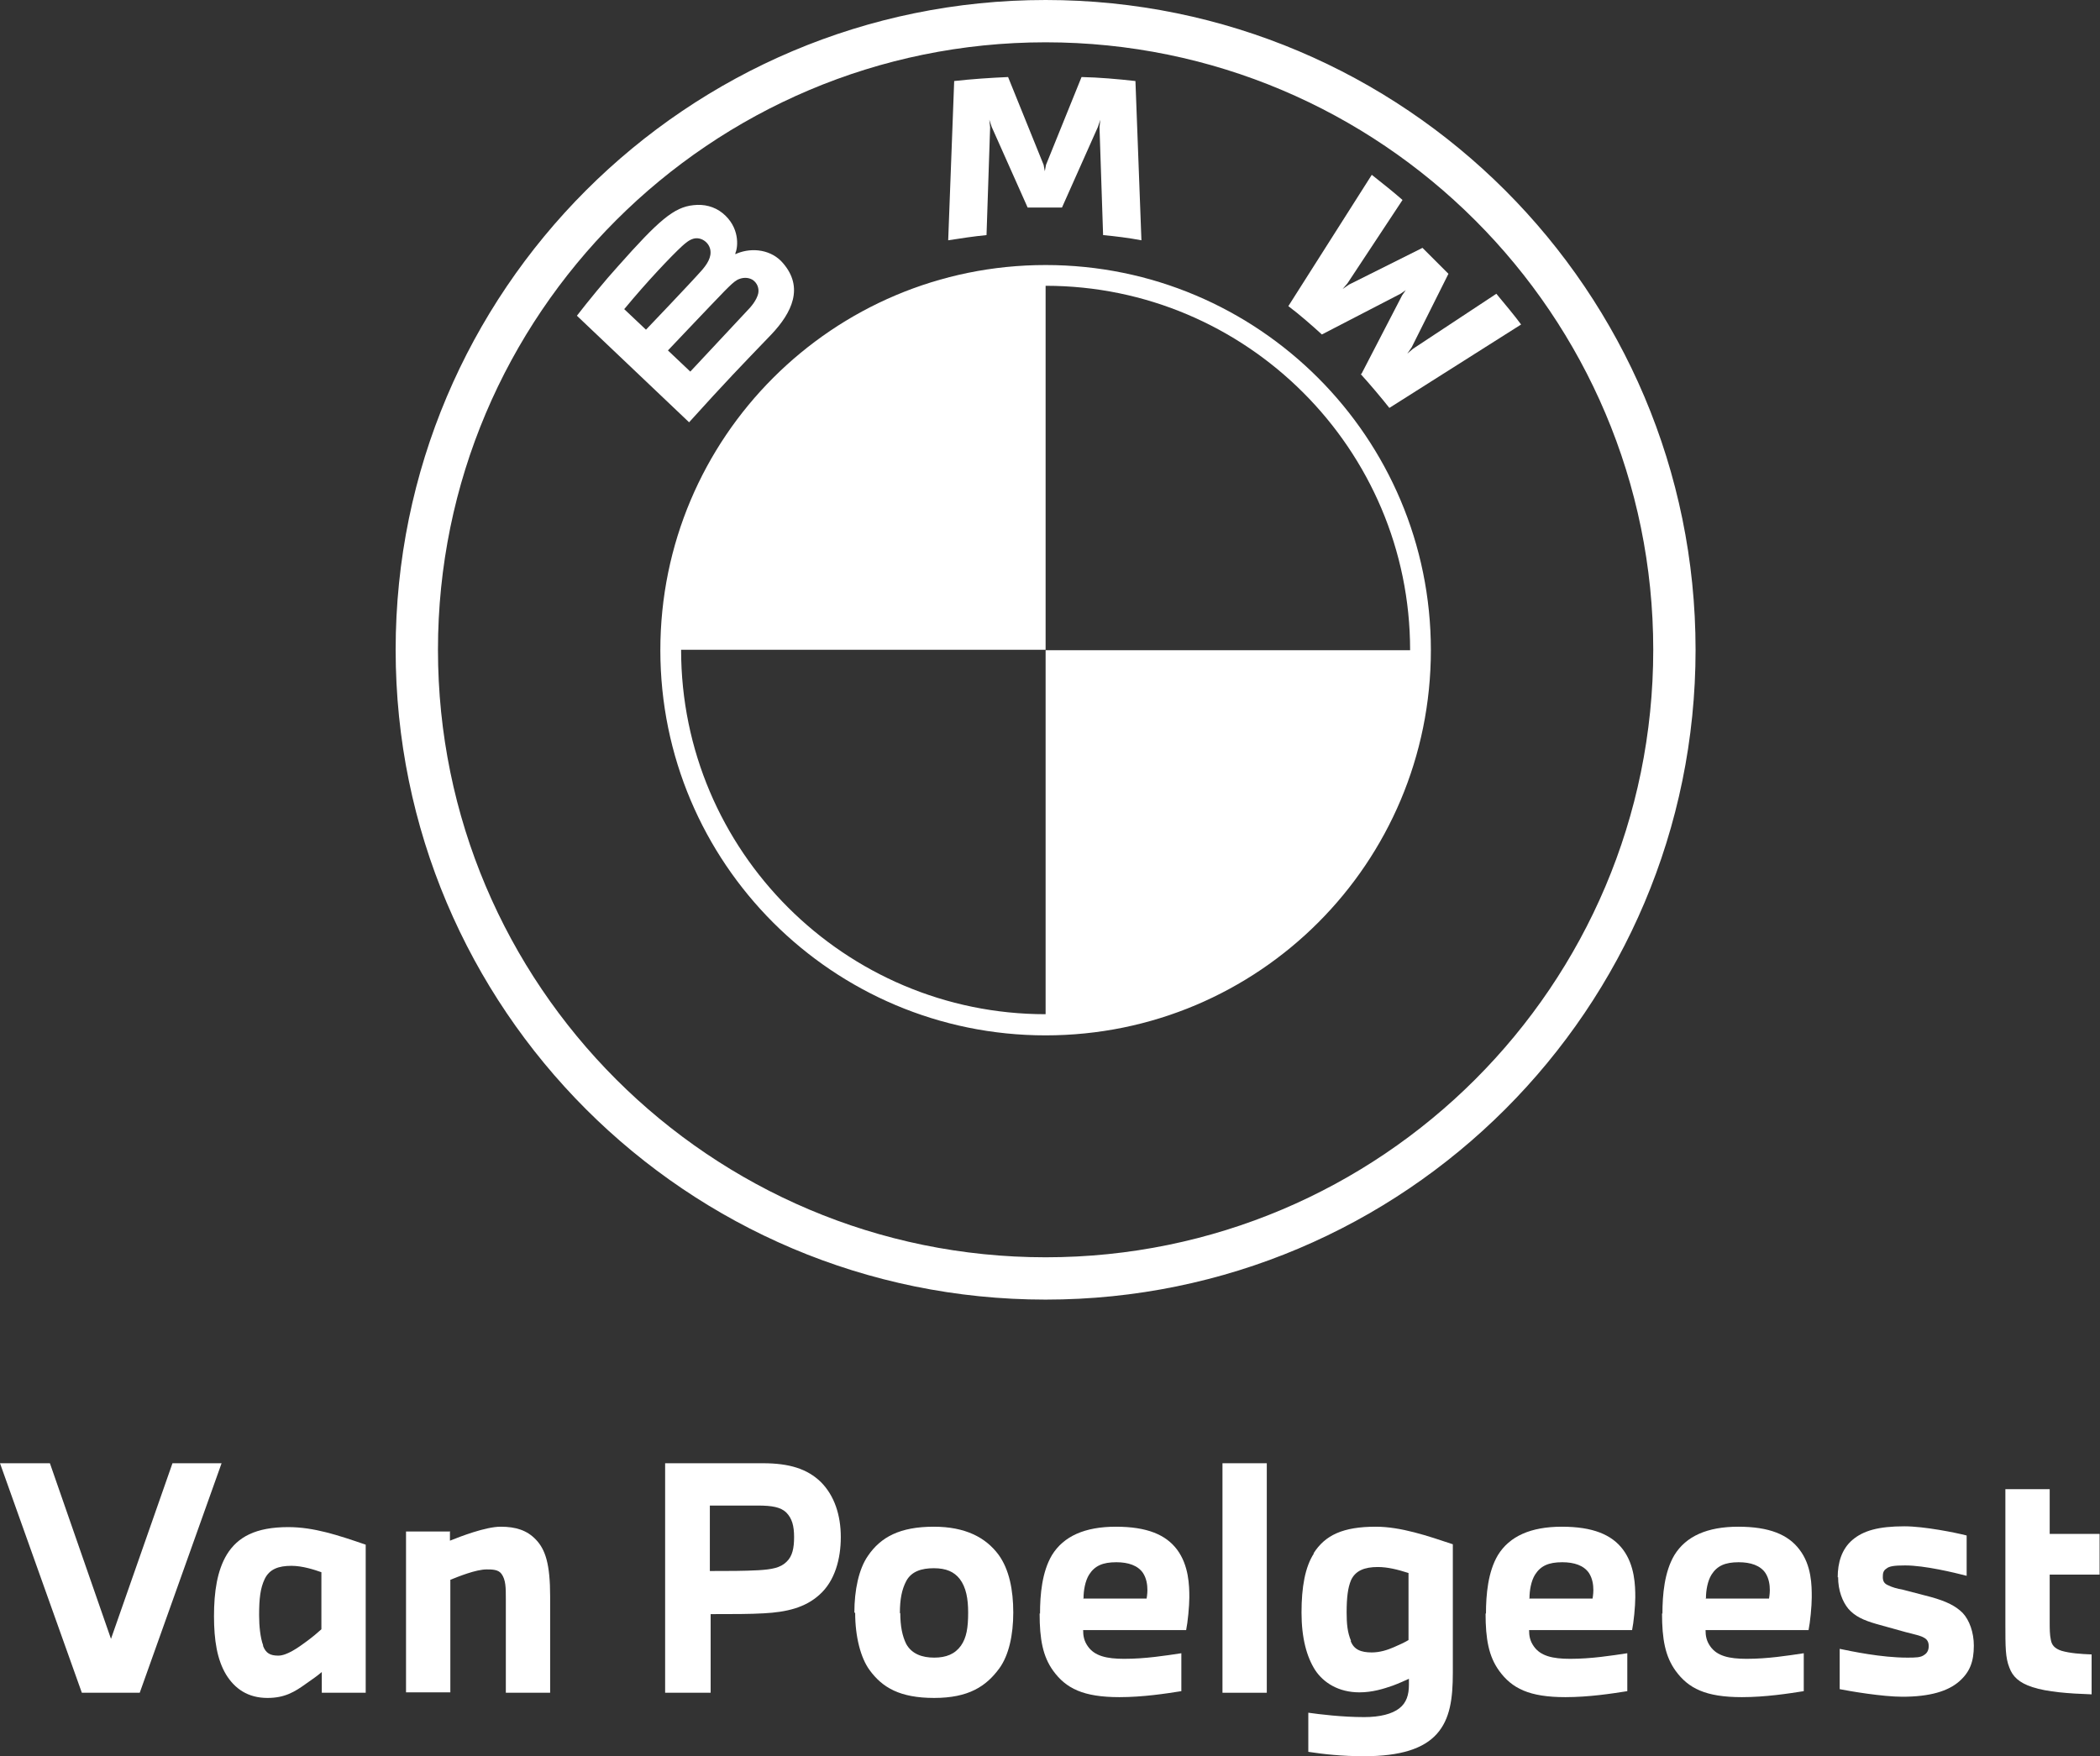 <?xml version="1.0" encoding="UTF-8"?><svg id="Layer_2" xmlns="http://www.w3.org/2000/svg" viewBox="0 0 52.6 44"><rect x="0" y="0" width="52.6" height="44" fill="#333333" stroke="none"/><defs><style>.cls-1{fill:#fff;stroke-width:0px;}</style></defs><g id="Layer_1-2"><g id="BMW_van_Poelgeest"><path class="cls-1" d="m34.08,9.37c.22.24.54.62.72.85l3.3-2.09c-.16-.22-.43-.54-.62-.77l-2.09,1.38-.14.12.11-.16.92-1.84-.65-.65-1.84.92-.16.11.12-.14,1.38-2.09c-.24-.21-.48-.4-.77-.63l-2.09,3.29c.27.2.61.5.84.71l1.97-1.02.13-.09-.09.13-1.02,1.97Z"/><path class="cls-1" d="m26.6,5.2l.9-2.02.06-.18-.02.19.09,2.7c.32.03.64.07.96.13l-.15-3.99c-.45-.05-.9-.09-1.35-.1l-.89,2.2-.03.16-.03-.16-.89-2.2c-.45.02-.9.05-1.35.1l-.15,3.99c.32-.05.65-.1.96-.13l.09-2.7-.02-.19.06.18.9,2.02h.82Z"/><path class="cls-1" d="m19.32,8.38c.52-.55.82-1.18.29-1.79-.28-.33-.76-.4-1.15-.24l-.04.02v-.03c.07-.16.11-.65-.32-1-.21-.17-.47-.23-.73-.2-.49.05-.87.38-1.89,1.53-.31.34-.76.89-1.03,1.24,0,0,2.81,2.67,2.81,2.67.93-1.03,1.31-1.42,2.05-2.19m-3.67-.65c.57-.69,1.17-1.32,1.44-1.57.09-.08.18-.16.29-.19.18-.05.38.08.42.27.04.19-.08.37-.21.52-.3.34-1.4,1.49-1.4,1.49l-.55-.52m1.1,1.04s1.07-1.13,1.42-1.49c.14-.14.23-.23.32-.28.12-.06.26-.07.38,0,.12.08.17.22.14.35-.04.16-.17.32-.28.43-.15.16-1.42,1.52-1.42,1.52l-.57-.54Z"/><path class="cls-1" d="m26.19,0C17.2,0,9.91,7.29,9.91,16.28s7.29,16.28,16.28,16.28,16.28-7.29,16.28-16.28S35.18,0,26.19,0m15.22,16.28c0,8.41-6.82,15.22-15.22,15.22s-15.22-6.82-15.22-15.22S17.79,1.06,26.19,1.06s15.22,6.82,15.22,15.22"/><path class="cls-1" d="m26.19,25.94h0c5.34,0,9.65-4.32,9.65-9.65,0-5.33-4.32-9.65-9.65-9.65s-9.65,4.32-9.65,9.65h0,0c0,5.33,4.32,9.65,9.65,9.65m0-.53c-5.03,0-9.13-4.09-9.13-9.13h9.13V7.16c5.03,0,9.13,4.09,9.13,9.13h-9.13v9.13Z"/><polygon class="cls-1" points="1.25 36.66 2.78 41.06 4.32 36.66 5.55 36.66 3.5 42.41 2.05 42.41 0 36.66 1.25 36.66"/><path class="cls-1" d="m5.68,38.95c.27-.44.72-.69,1.54-.69.64,0,1.24.2,1.94.44v3.71h-1.1v-.52c-.09.08-.23.18-.39.29-.29.21-.54.36-.97.36-.49,0-.82-.23-1.04-.59-.22-.37-.3-.85-.3-1.46s.08-1.14.32-1.54m.91,2.29c.07.18.18.24.38.24.22,0,.51-.21.7-.35.15-.11.27-.21.38-.31v-1.43c-.17-.06-.47-.16-.75-.16-.32,0-.55.08-.67.33-.11.23-.14.49-.14.91,0,.27.03.56.1.75"/><path class="cls-1" d="m11.27,38.38v.22c.25-.1.89-.35,1.27-.35s.66.09.88.32c.24.25.36.61.36,1.43v2.41h-1.11v-2.36c0-.27,0-.47-.11-.62-.08-.11-.24-.11-.37-.11-.27,0-.71.18-.91.26v2.82h-1.11v-4.03h1.11Z"/><path class="cls-1" d="m16.64,36.66h2.47c.66,0,1.11.14,1.45.47.34.34.5.83.5,1.38s-.15,1.1-.53,1.44c-.36.33-.83.44-1.4.47-.34.02-.77.02-1.33.02v1.97h-1.14v-5.75Zm1.14,2.7c.46,0,.86,0,1.22-.02.33-.02.55-.06.7-.21.15-.14.19-.35.19-.62,0-.28-.05-.47-.2-.62-.14-.13-.35-.17-.71-.17h-1.2v1.62Z"/><path class="cls-1" d="m21.4,40.4c0-.56.11-1.09.34-1.42.32-.47.8-.73,1.65-.73.79,0,1.3.27,1.62.7.27.37.37.89.37,1.45s-.11,1.07-.35,1.4c-.33.45-.77.74-1.63.74s-1.3-.26-1.62-.7c-.22-.3-.36-.83-.36-1.43m1.13,0c0,.33.05.58.15.78.14.25.4.34.7.34s.52-.09.67-.3c.14-.2.18-.45.18-.83,0-.34-.05-.63-.21-.84-.14-.18-.34-.27-.65-.27s-.56.08-.69.32c-.11.21-.16.45-.16.81"/><path class="cls-1" d="m26.05,40.43c0-.48.05-1.05.3-1.47.29-.47.82-.71,1.6-.71s1.25.2,1.53.57c.3.4.31.91.31,1.2,0,.22-.04.63-.08.82h-2.58c0,.14.02.27.12.41.17.24.47.31.91.31.53,0,1.03-.08,1.43-.14v.95c-.38.06-.96.15-1.55.15-.91,0-1.34-.22-1.66-.66-.26-.36-.34-.79-.34-1.44m1.09-.37h1.59s.02-.11.02-.21c0-.13-.02-.29-.11-.43-.13-.19-.37-.27-.67-.27-.34,0-.54.09-.68.31-.1.16-.14.4-.14.59"/><rect class="cls-1" x="30.62" y="36.66" width="1.11" height="5.75"/><path class="cls-1" d="m32.9,38.92c.29-.46.74-.67,1.56-.67.63,0,1.3.23,1.93.44v3.22c0,.65-.07,1.16-.4,1.53-.33.37-.91.56-1.82.56-.56,0-1.01-.05-1.4-.11v-.98c.28.04.85.11,1.4.11.4,0,.7-.08.88-.22.18-.14.24-.34.24-.59v-.15c-.11.05-.24.11-.4.17-.23.08-.51.17-.84.17-.52,0-.9-.24-1.11-.56-.21-.33-.34-.8-.34-1.44s.09-1.14.31-1.48m.92,2.19c.08.22.26.29.53.29.2,0,.39-.06.55-.13.14-.06.27-.12.37-.18v-1.68c-.28-.09-.53-.15-.77-.15-.33,0-.56.09-.67.33-.08.19-.11.44-.11.81,0,.28.02.5.11.71"/><path class="cls-1" d="m37.22,40.43c0-.48.05-1.05.3-1.47.29-.47.82-.71,1.6-.71s1.25.2,1.53.57c.3.4.31.91.31,1.2,0,.22-.04.63-.08.82h-2.58c0,.14.02.27.12.41.17.24.47.31.91.31.53,0,1.03-.08,1.43-.14v.95c-.38.06-.96.15-1.55.15-.91,0-1.34-.22-1.66-.66-.26-.36-.34-.79-.34-1.44m1.09-.37h1.59s.02-.11.02-.21c0-.13-.02-.29-.11-.43-.13-.19-.37-.27-.67-.27-.34,0-.54.09-.68.31-.1.16-.14.4-.14.59"/><path class="cls-1" d="m41.64,40.43c0-.48.05-1.05.3-1.47.29-.47.82-.71,1.6-.71s1.25.2,1.53.57c.31.4.31.91.31,1.2,0,.22-.04.63-.08.82h-2.58c0,.14.02.27.12.41.17.24.47.31.91.31.53,0,1.03-.08,1.43-.14v.95c-.38.06-.96.15-1.55.15-.91,0-1.34-.22-1.66-.66-.26-.36-.34-.79-.34-1.44m1.09-.37h1.59s.02-.11.02-.21c0-.13-.02-.29-.11-.43-.13-.19-.37-.27-.67-.27-.34,0-.54.09-.68.31-.1.16-.14.4-.14.59"/><path class="cls-1" d="m46.03,39.52c0-.37.1-.71.37-.94.27-.23.65-.34,1.3-.34.5,0,1.29.16,1.56.23v1.01c-.31-.08-1.05-.26-1.54-.26-.28,0-.4.02-.47.08-.08.05-.09.12-.09.21,0,.11.04.17.14.21.1.05.21.08.37.11l.69.18c.4.11.63.23.8.4.17.18.28.49.28.82,0,.4-.1.66-.36.89-.28.25-.74.39-1.43.39-.5,0-1.32-.14-1.57-.19v-1.01c.29.06,1.04.22,1.69.22.21,0,.34,0,.43-.07.08-.05.11-.13.11-.22,0-.1-.04-.17-.12-.21-.08-.05-.23-.08-.46-.14l-.72-.2c-.35-.1-.55-.2-.71-.38-.15-.18-.26-.46-.26-.8"/><path class="cls-1" d="m50.23,37.31h1.11v1.12h1.25v1.02h-1.25v1.17c0,.19,0,.34.03.47.02.11.08.21.27.27.21.06.48.08.75.09v1c-.58-.02-1.11-.06-1.48-.18-.34-.11-.5-.27-.58-.49-.1-.25-.1-.51-.1-1.11v-3.37Z"/></g></g></svg>
